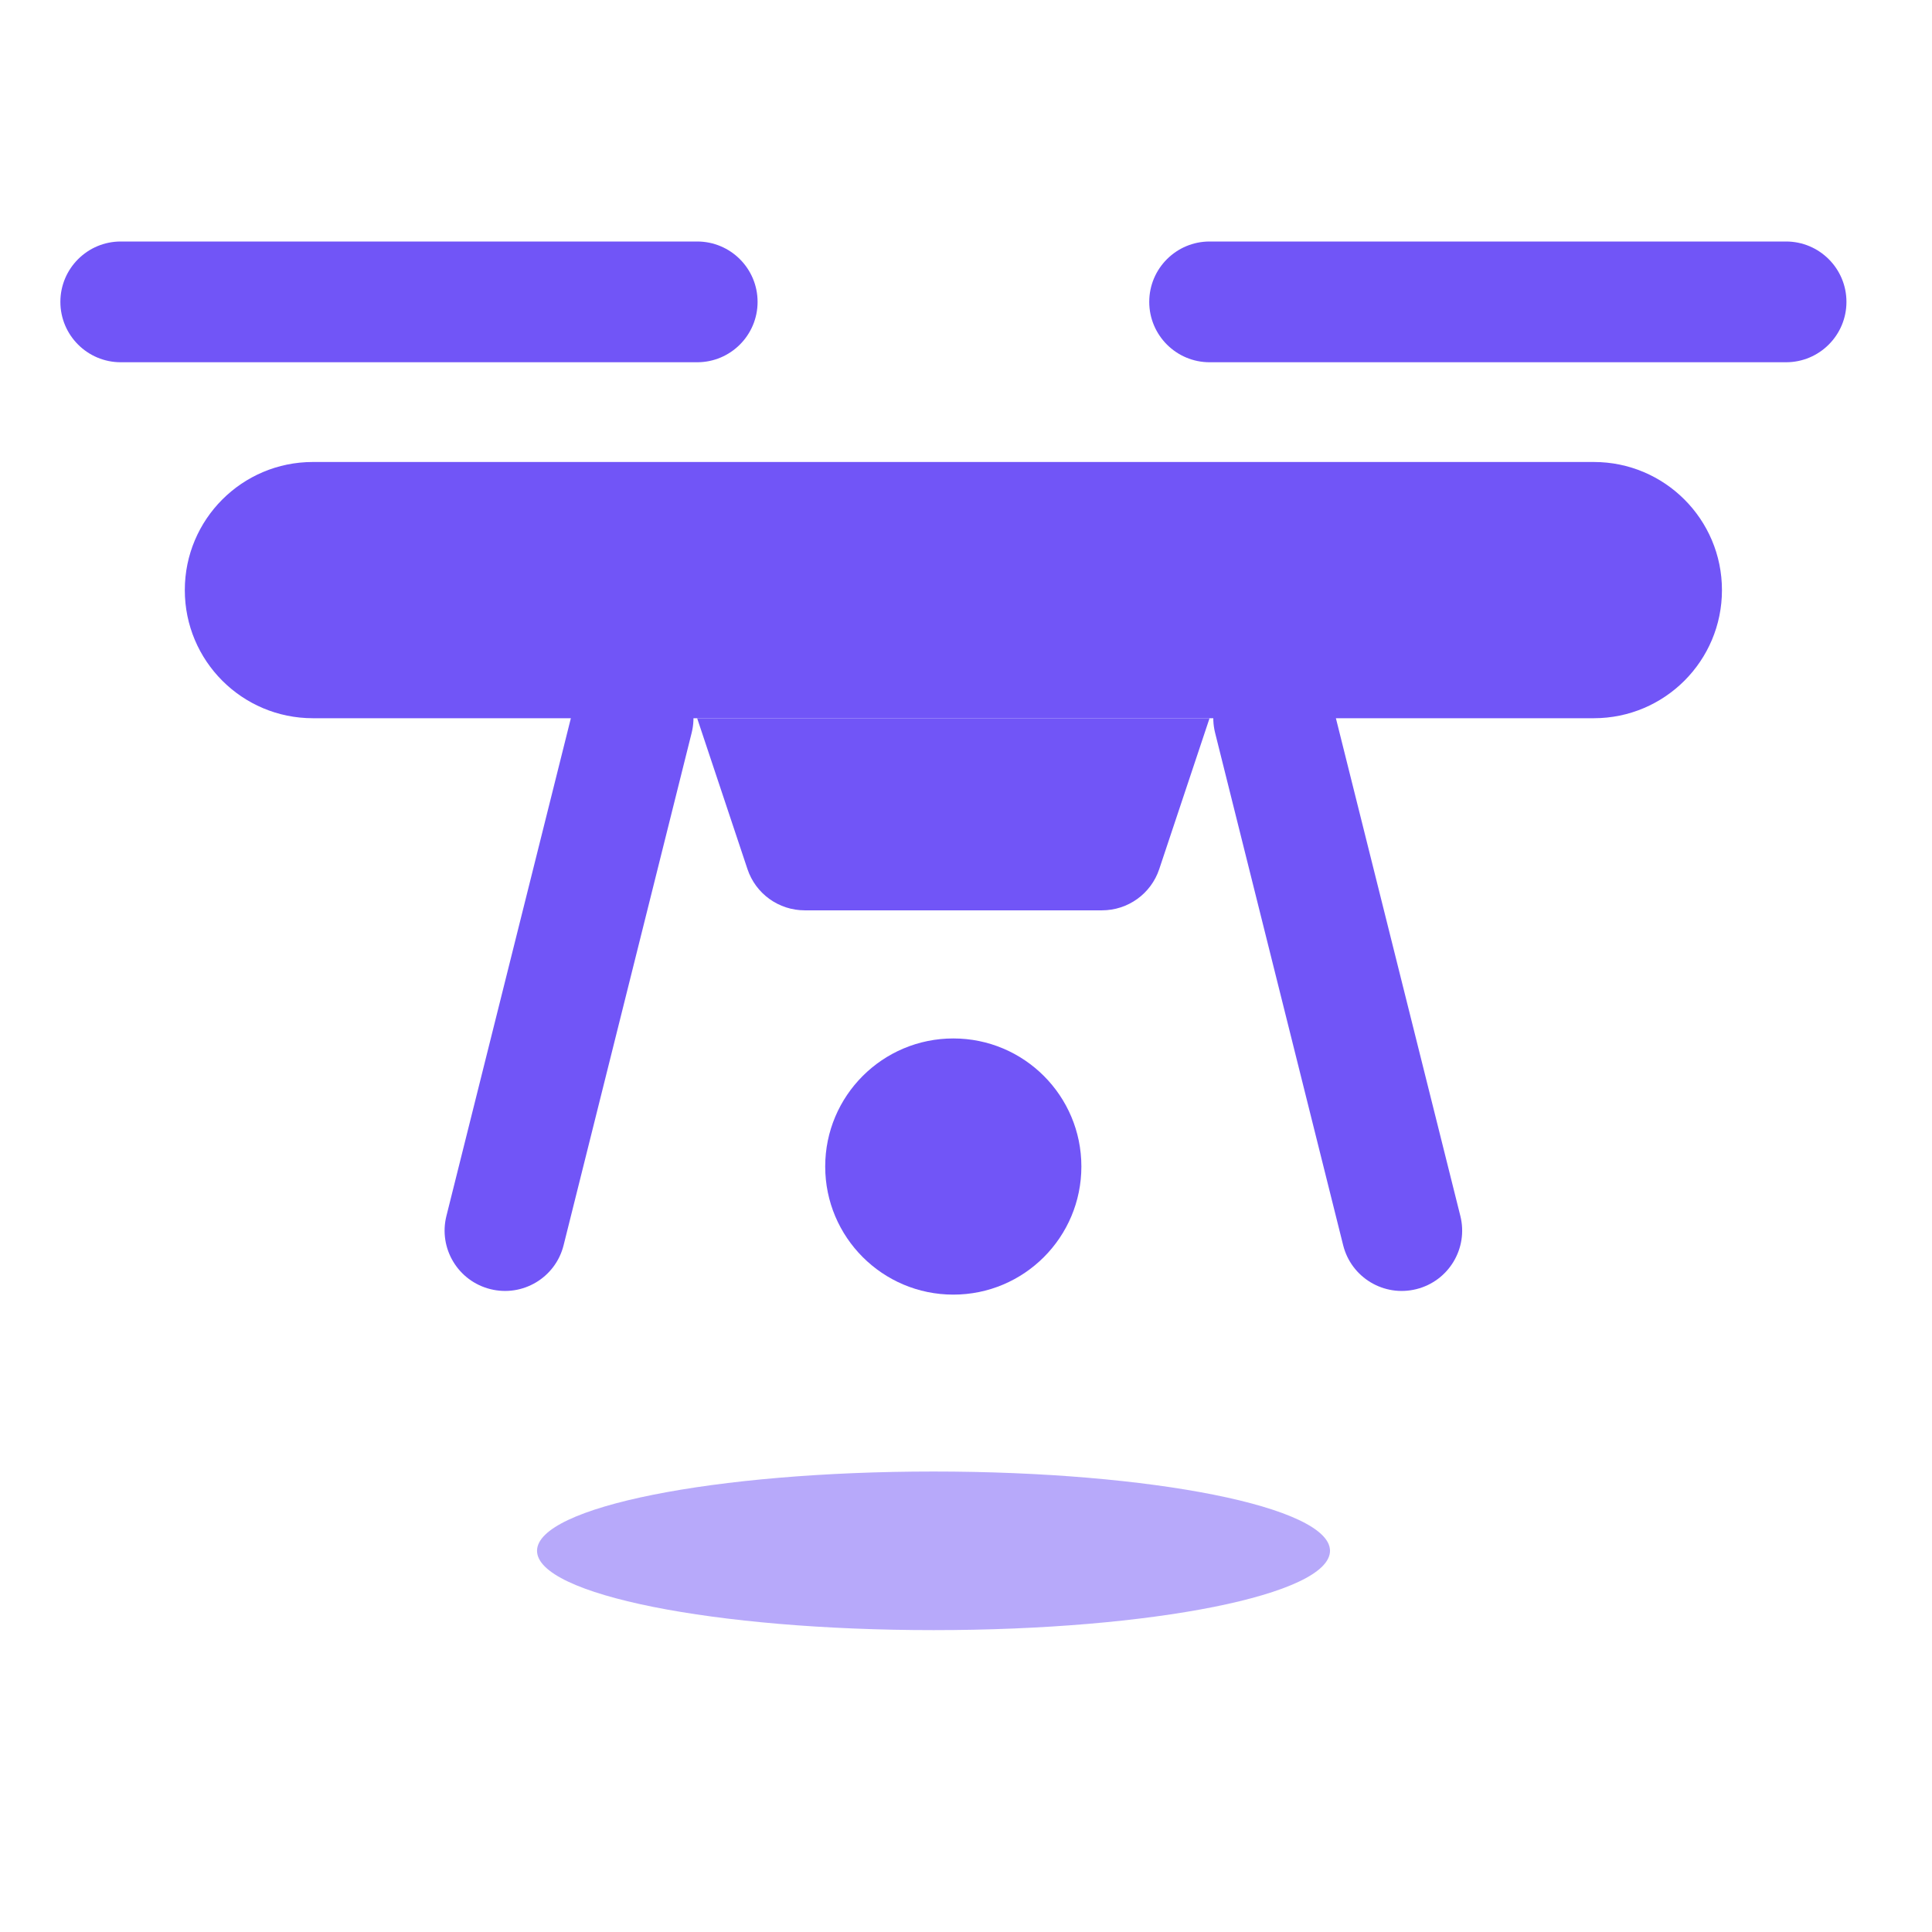 <svg width="32" height="32" viewBox="0 0 32 32" fill="none" xmlns="http://www.w3.org/2000/svg">
<path d="M3.061 9.774C3.061 8.602 4.01 7.652 5.182 7.652H26.399C27.571 7.652 28.521 8.602 28.521 9.774V9.774C28.521 10.946 27.571 11.896 26.399 11.896H5.182C4.01 11.896 3.061 10.946 3.061 9.774V9.774Z" fill="#7155F7"/>
<path d="M17.911 19.321C17.911 20.493 16.962 21.443 15.79 21.443C14.618 21.443 13.668 20.493 13.668 19.321C13.668 18.15 14.618 17.2 15.79 17.2C16.962 17.2 17.911 18.15 17.911 19.321Z" fill="#7155F7"/>
<path fill-rule="evenodd" clip-rule="evenodd" d="M20.853 10.925C21.389 10.791 21.932 11.117 22.066 11.653L24.188 20.14C24.322 20.676 23.996 21.218 23.46 21.352C22.924 21.486 22.381 21.161 22.247 20.625L20.126 12.138C19.992 11.602 20.318 11.059 20.853 10.925Z" fill="#7155F7"/>
<path fill-rule="evenodd" clip-rule="evenodd" d="M10.729 10.925C10.193 10.791 9.65 11.117 9.516 11.653L7.394 20.14C7.26 20.676 7.586 21.218 8.122 21.352C8.658 21.486 9.201 21.161 9.335 20.625L11.456 12.138C11.59 11.602 11.264 11.059 10.729 10.925Z" fill="#7155F7"/>
<path fill-rule="evenodd" clip-rule="evenodd" d="M19.035 5C19.035 4.448 19.483 4 20.035 4H29.583C30.135 4 30.583 4.448 30.583 5C30.583 5.552 30.135 6 29.583 6H20.035C19.483 6 19.035 5.552 19.035 5Z" fill="#7155F7"/>
<path fill-rule="evenodd" clip-rule="evenodd" d="M1 5C1 4.448 1.448 4 2 4H11.548C12.1 4 12.548 4.448 12.548 5C12.548 5.552 12.1 6 11.548 6H2C1.448 6 1 5.552 1 5Z" fill="#7155F7"/>
<path d="M12.38 14.394L11.547 11.896H20.034L19.201 14.394C19.065 14.803 18.683 15.078 18.252 15.078H13.329C12.898 15.078 12.516 14.803 12.38 14.394Z" fill="#7155F7"/>
<path opacity="0.5" d="M22.029 25.686C22.029 26.412 19.089 27 15.462 27C11.835 27 8.895 26.412 8.895 25.686C8.895 24.961 11.835 24.373 15.462 24.373C19.089 24.373 22.029 24.961 22.029 25.686Z" fill="#7155F7"/>
</svg>
